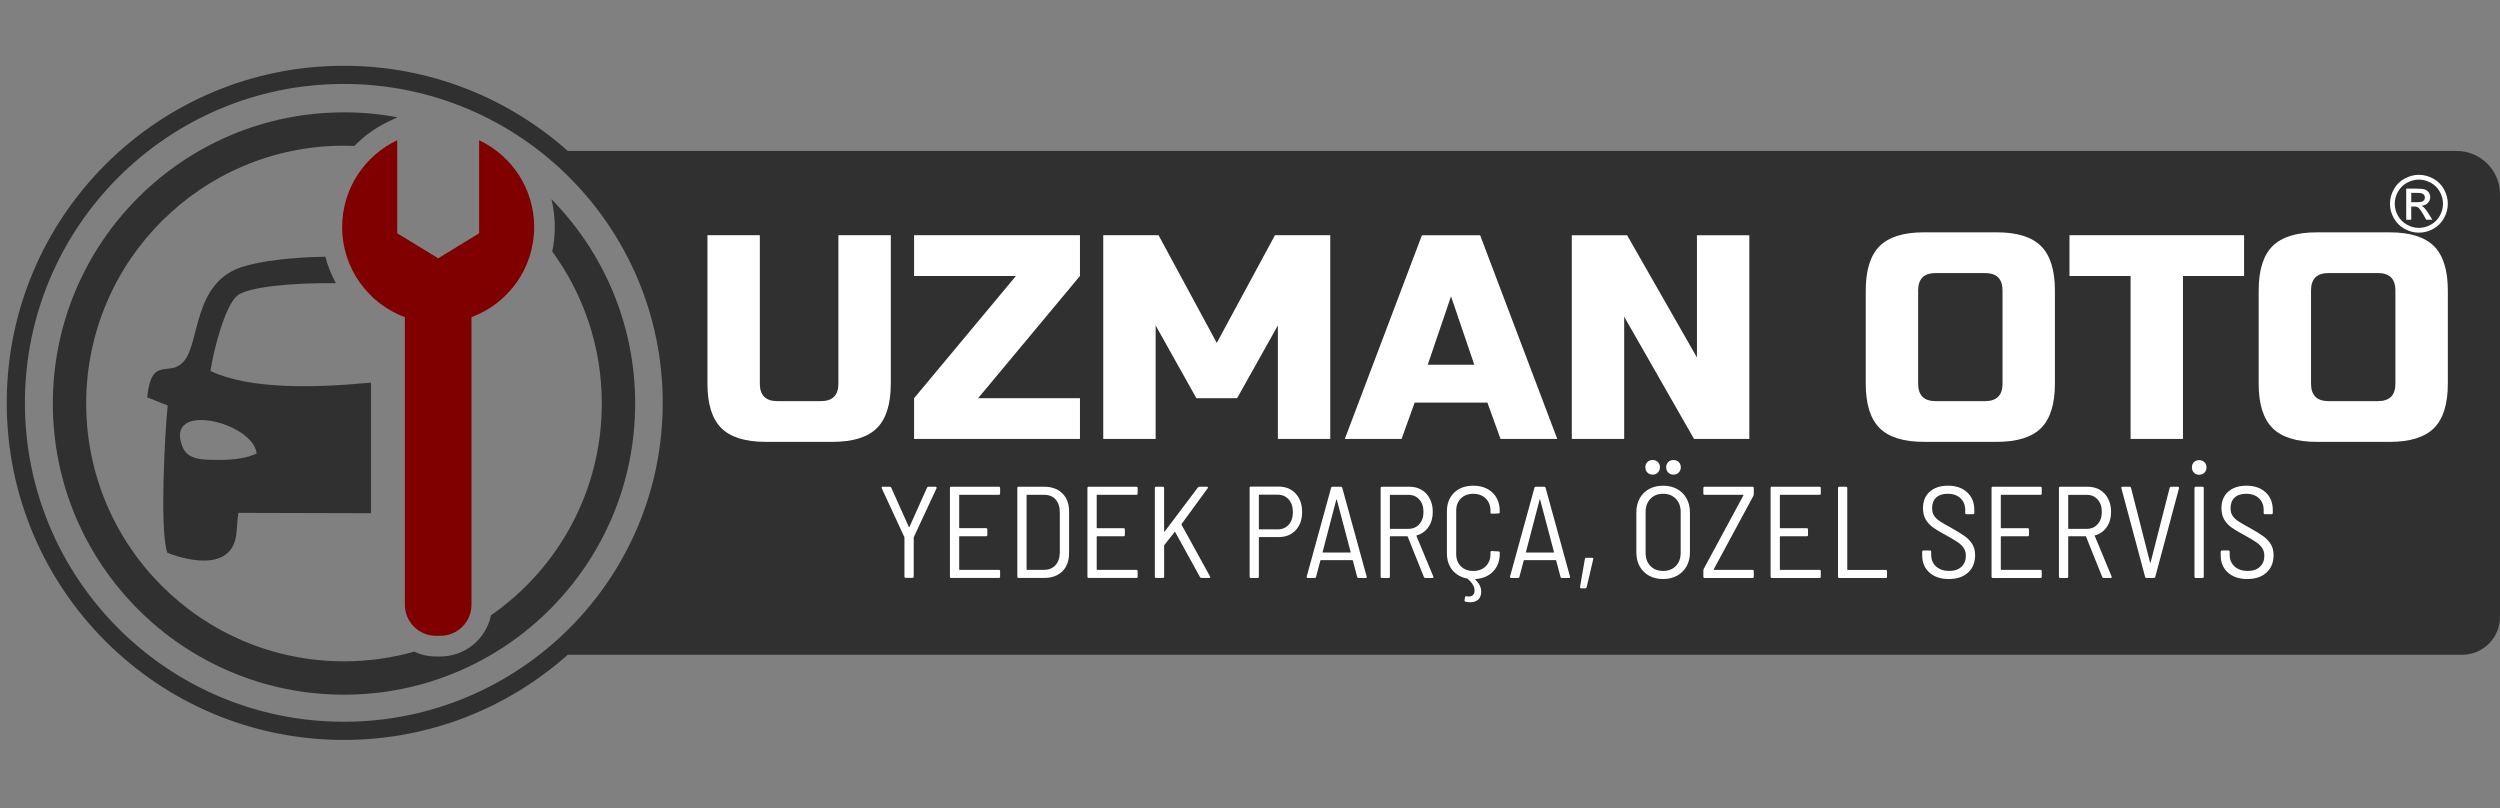 <svg xmlns="http://www.w3.org/2000/svg" xml:space="preserve" width="63.667mm" height="20.587mm" version="1.1" style="shape-rendering:geometricPrecision; text-rendering:geometricPrecision; image-rendering:optimizeQuality; fill-rule:evenodd; clip-rule:evenodd"
viewBox="0 0 2173.84 702.92">
 <rect x="0" y="0" width="2173.84" height="702.92" fill="#808080" stroke="none"/>
 <defs>
  <style type="text/css">
   <![CDATA[
    .fil0 {fill:none}
    .fil1 {fill:#303030}
    .fil3 {fill:maroon;fill-rule:nonzero}
    .fil2 {fill:white;fill-rule:nonzero}
   ]]>
  </style>
 </defs>
 <g>
  <polygon class="fil0" points="2167.98,0 2167.98,702.92 -0,702.92 -0,0 "/>
  <path class="fil1" d="M1924.74 569.31l-94.62 0 -1336.41 0c-51.78,46.08 -119.99,74.08 -194.75,74.08 -161.88,0 -293.1,-131.23 -293.1,-293.1 0,-161.88 131.23,-293.1 293.1,-293.1 74.76,0 142.97,28 194.75,74.08l1336.41 0 94.62 0 211.55 0c20.65,0 37.55,16.9 37.55,37.55l0 367.72c0,18.02 -14.74,32.77 -32.77,32.77l-216.33 0zm-1625.78 -496.32c153.15,0 277.3,124.15 277.3,277.3 0,153.15 -124.15,277.3 -277.3,277.3 -153.15,0 -277.3,-124.15 -277.3,-277.3 0,-153.15 124.15,-277.3 277.3,-277.3zm0.17 24.69c15.9,0 31.46,1.49 46.55,4.29l-7.95 3.75c-11.24,5.31 -21.21,12.53 -29.57,21.16 -3,-0.12 -6.01,-0.2 -9.03,-0.2 -123.81,0 -224.18,100.37 -224.18,224.18 0,123.81 100.36,224.18 224.18,224.18 21.14,0 41.6,-2.93 60.99,-8.4 5.74,2.68 12.15,4.18 18.88,4.18l3.98 0c21.63,0 39.76,-15.42 43.99,-35.81 58.22,-40.5 96.33,-107.87 96.33,-184.15 0,-49.43 -16.01,-95.13 -43.11,-132.18 1.47,-6.87 2.23,-13.97 2.23,-21.2 0,-8.3 -1.01,-16.44 -2.94,-24.27 45.03,45.7 72.82,108.43 72.82,177.66 0,139.83 -113.35,253.17 -253.18,253.17 -139.82,0 -253.17,-113.35 -253.17,-253.17 0,-139.83 113.35,-253.18 253.17,-253.18zm-116.14 224.92c2.62,-17.55 12.54,-56.94 23.55,-65.71 9.27,-7.4 48.27,-11.17 85.53,-10.66 -3.96,-7.21 -7.05,-14.93 -9.16,-22.99 -28.57,0.34 -56.18,3.64 -72.57,8.93 -42.19,13.61 -36.56,65.12 -50.05,81.46 -13.05,15.81 -28.35,-5.84 -32.33,31.86l17.86 7.11c-2.5,23.65 -7.05,109.01 -0.36,127.93 0.35,0.45 53.78,22.41 59.83,-14.46 0.99,-6.05 0.77,-12.7 2.02,-20.13l115.28 0.31 0 -113.57c-49.76,4.79 -105.45,5.94 -139.6,-10.08l0 -0zm9.09 77.28c-13.74,0 -28.29,0.65 -33.07,-10.68 -17.54,-41.58 61.66,-21.97 64.13,5.12 -7.97,3.87 -18.92,5.56 -31.06,5.56z"/>
  <path class="fil2" d="M2128.48 333.62c0,17.72 -4.01,30.58 -12.02,38.59 -8.01,8.01 -20.88,12.02 -38.59,12.02l-63.26 0c-17.72,0 -30.58,-4.01 -38.59,-12.02 -8.01,-8.01 -12.02,-20.88 -12.02,-38.59l0 -80.98c0,-17.72 4.01,-30.58 12.02,-38.59 8.01,-8.01 20.88,-12.02 38.59,-12.02l63.26 0c17.71,0 30.58,4.01 38.59,12.02 8.01,8.01 12.02,20.88 12.02,38.59l0 80.98zm-31.82 -157.79l5.3 0c2.54,0 4.26,-0.38 5.19,-1.13 0.92,-0.74 1.39,-1.75 1.39,-2.97 0,-0.8 -0.23,-1.52 -0.68,-2.14 -0.45,-0.64 -1.06,-1.11 -1.84,-1.41 -0.8,-0.31 -2.25,-0.47 -4.39,-0.47l-4.97 0 0 8.12zm-4.37 15.22l0 -27.03 9.3 0c3.19,0 5.48,0.25 6.91,0.75 1.44,0.5 2.55,1.37 3.41,2.62 0.84,1.24 1.26,2.56 1.26,3.96 0,1.97 -0.7,3.69 -2.12,5.15 -1.41,1.46 -3.28,2.29 -5.63,2.47 0.95,0.4 1.73,0.88 2.3,1.44 1.09,1.06 2.43,2.85 4,5.36l3.29 5.29 -5.3 0 -2.41 -4.26c-1.89,-3.35 -3.42,-5.46 -4.59,-6.3 -0.8,-0.61 -1.96,-0.92 -3.49,-0.91l-2.57 0 0 11.47 -4.36 0 0.01 0zm11.04 -34.88c-3.54,0 -6.98,0.92 -10.33,2.72 -3.34,1.81 -5.96,4.4 -7.85,7.77 -1.89,3.37 -2.83,6.87 -2.83,10.51 0,3.63 0.93,7.1 2.78,10.42 1.85,3.32 4.45,5.91 7.78,7.76 3.33,1.85 6.82,2.79 10.44,2.79 3.62,0 7.09,-0.93 10.43,-2.79 3.33,-1.85 5.92,-4.44 7.76,-7.76 1.85,-3.32 2.76,-6.79 2.76,-10.42 0,-3.65 -0.94,-7.14 -2.82,-10.51 -1.88,-3.37 -4.5,-5.96 -7.85,-7.77 -3.36,-1.8 -6.79,-2.72 -10.3,-2.72l0.01 0 -0.01 0zm0 -4.16c4.22,0 8.34,1.09 12.37,3.25 4.01,2.16 7.15,5.26 9.39,9.29 2.24,4.04 3.37,8.26 3.37,12.62 0,4.33 -1.11,8.51 -3.32,12.5 -2.21,4.01 -5.3,7.11 -9.29,9.32 -3.99,2.22 -8.18,3.32 -12.51,3.32 -4.36,0 -8.54,-1.1 -12.53,-3.32 -3.99,-2.21 -7.1,-5.31 -9.31,-9.32 -2.23,-3.99 -3.34,-8.17 -3.34,-12.5 0,-4.37 1.13,-8.58 3.38,-12.62 2.27,-4.03 5.4,-7.13 9.42,-9.29 4.03,-2.17 8.14,-3.25 12.38,-3.25l-0.01 0 -0.01 0zm-149.11 351.48c-7.11,0 -12.75,-1.87 -16.95,-5.61 -4.19,-3.74 -6.29,-8.75 -6.29,-15.02l0 -3.06c0,-0.75 0.38,-1.13 1.13,-1.13l5.55 0c0.76,0 1.13,0.38 1.13,1.13l0 2.61c0,4.23 1.44,7.63 4.31,10.2 2.87,2.57 6.69,3.85 11.44,3.85 4.46,0 7.97,-1.21 10.54,-3.62 2.57,-2.42 3.85,-5.59 3.85,-9.52 0,-2.57 -0.61,-4.8 -1.82,-6.69 -1.21,-1.89 -2.98,-3.63 -5.33,-5.21 -2.35,-1.59 -5.71,-3.59 -10.09,-6.01 -4.69,-2.49 -8.37,-4.69 -11.06,-6.58 -2.68,-1.89 -4.85,-4.19 -6.51,-6.91 -1.66,-2.72 -2.49,-6.05 -2.49,-9.98 0,-6.12 1.96,-10.92 5.89,-14.4 3.93,-3.47 9.18,-5.21 15.75,-5.21 7.03,0 12.62,1.93 16.77,5.78 4.16,3.85 6.23,8.95 6.23,15.3l0 2.61c0,0.75 -0.38,1.13 -1.13,1.13l-5.67 0c-0.75,0 -1.13,-0.38 -1.13,-1.13l0 -2.5c0,-4.23 -1.36,-7.65 -4.08,-10.25 -2.72,-2.61 -6.46,-3.91 -11.22,-3.91 -4.23,0 -7.54,1.1 -9.92,3.28 -2.38,2.19 -3.57,5.29 -3.57,9.3 0,2.57 0.57,4.72 1.7,6.46 1.13,1.74 2.78,3.33 4.93,4.76 2.15,1.44 5.46,3.36 9.92,5.78 5.14,2.87 9.09,5.31 11.85,7.31 2.76,2 4.95,4.31 6.57,6.91 1.62,2.61 2.43,5.8 2.43,9.58 0,6.35 -2.04,11.39 -6.12,15.13 -4.08,3.74 -9.64,5.61 -16.66,5.61l0 -0zm-41.94 -90.67c-1.89,0 -3.42,-0.61 -4.59,-1.82 -1.17,-1.21 -1.75,-2.72 -1.75,-4.53 0,-1.89 0.59,-3.42 1.75,-4.59 1.17,-1.17 2.7,-1.76 4.59,-1.76 1.81,0 3.33,0.59 4.53,1.76 1.21,1.17 1.81,2.7 1.81,4.59 0,1.81 -0.6,3.33 -1.81,4.53 -1.21,1.21 -2.72,1.82 -4.53,1.82zm-2.94 89.77c-0.76,0 -1.14,-0.38 -1.14,-1.14l0 -77.07c0,-0.76 0.38,-1.13 1.14,-1.13l5.78 0c0.75,0 1.13,0.38 1.13,1.13l0 77.07c0,0.76 -0.38,1.14 -1.13,1.14l-5.78 0zm-42.85 0c-0.68,0 -1.09,-0.34 -1.25,-1.02l-20.63 -77.07 -0.11 -0.34c0,-0.6 0.38,-0.9 1.14,-0.9l6.12 0c0.75,0 1.17,0.34 1.25,1.02l16.55 64.83c0.08,0.15 0.15,0.23 0.23,0.23 0.08,0 0.15,-0.08 0.23,-0.23l16.55 -64.83c0.15,-0.68 0.57,-1.02 1.25,-1.02l5.89 0c0.38,0 0.66,0.11 0.85,0.34 0.19,0.23 0.25,0.53 0.17,0.91l-20.63 77.07c-0.15,0.68 -0.57,1.02 -1.25,1.02l-6.35 0zm-67.66 -72.31c-0.3,0 -0.45,0.15 -0.45,0.45l0 28.68c0,0.3 0.15,0.45 0.45,0.45l15.64 0c3.93,0 7.1,-1.36 9.52,-4.08 2.42,-2.72 3.63,-6.27 3.63,-10.65 0,-4.46 -1.21,-8.05 -3.63,-10.77 -2.42,-2.72 -5.59,-4.08 -9.52,-4.08l-15.64 0 0 0zm30.37 72.31c-0.6,0 -1.02,-0.3 -1.25,-0.91l-14.05 -35.02c-0.08,-0.23 -0.23,-0.34 -0.45,-0.34l-14.62 0c-0.3,0 -0.45,0.15 -0.45,0.45l0 34.68c0,0.76 -0.38,1.14 -1.14,1.14l-5.78 0c-0.75,0 -1.13,-0.38 -1.13,-1.14l0 -77.07c0,-0.76 0.38,-1.13 1.13,-1.13l24.03 0c3.93,0 7.42,0.9 10.48,2.72 3.06,1.82 5.44,4.38 7.14,7.71 1.7,3.33 2.55,7.14 2.55,11.45 0,5.14 -1.25,9.52 -3.74,13.15 -2.49,3.63 -5.9,6.05 -10.2,7.26 -0.3,0.15 -0.38,0.34 -0.23,0.57l14.62 35.13 0.11 0.45c0,0.61 -0.34,0.91 -1.02,0.91l-6.01 0 0 0zm-53.84 -73.45c0,0.75 -0.38,1.13 -1.13,1.13l-34 0c-0.3,0 -0.45,0.15 -0.45,0.45l0 28.11c0,0.3 0.15,0.45 0.45,0.45l22.89 0c0.76,0 1.13,0.38 1.13,1.14l0 4.76c0,0.75 -0.38,1.13 -1.13,1.13l-22.89 0c-0.3,0 -0.45,0.15 -0.45,0.45l0 28.33c0,0.3 0.15,0.45 0.45,0.45l34 0c0.76,0 1.13,0.38 1.13,1.13l0 4.76c0,0.76 -0.38,1.14 -1.13,1.14l-41.37 0c-0.75,0 -1.13,-0.38 -1.13,-1.14l0 -77.07c0,-0.76 0.38,-1.13 1.13,-1.13l41.37 0c0.76,0 1.13,0.38 1.13,1.13l0 4.76zm-80.7 74.35c-7.1,0 -12.75,-1.87 -16.95,-5.61 -4.19,-3.74 -6.29,-8.75 -6.29,-15.02l0 -3.06c0,-0.75 0.38,-1.13 1.13,-1.13l5.56 0c0.75,0 1.13,0.38 1.13,1.13l0 2.61c0,4.23 1.44,7.63 4.31,10.2 2.87,2.57 6.69,3.85 11.45,3.85 4.46,0 7.97,-1.21 10.54,-3.62 2.57,-2.42 3.85,-5.59 3.85,-9.52 0,-2.57 -0.6,-4.8 -1.81,-6.69 -1.21,-1.89 -2.98,-3.63 -5.33,-5.21 -2.34,-1.59 -5.71,-3.59 -10.09,-6.01 -4.68,-2.49 -8.37,-4.69 -11.05,-6.58 -2.68,-1.89 -4.86,-4.19 -6.52,-6.91 -1.66,-2.72 -2.49,-6.05 -2.49,-9.98 0,-6.12 1.97,-10.92 5.89,-14.4 3.93,-3.47 9.18,-5.21 15.76,-5.21 7.02,0 12.62,1.93 16.77,5.78 4.16,3.85 6.23,8.95 6.23,15.3l0 2.61c0,0.75 -0.38,1.13 -1.13,1.13l-5.66 0c-0.76,0 -1.13,-0.38 -1.13,-1.13l0 -2.5c0,-4.23 -1.36,-7.65 -4.08,-10.25 -2.72,-2.61 -6.46,-3.91 -11.22,-3.91 -4.23,0 -7.54,1.1 -9.92,3.28 -2.38,2.19 -3.57,5.29 -3.57,9.3 0,2.57 0.57,4.72 1.7,6.46 1.13,1.74 2.78,3.33 4.93,4.76 2.15,1.44 5.46,3.36 9.92,5.78 5.14,2.87 9.09,5.31 11.84,7.31 2.76,2 4.94,4.31 6.57,6.91 1.63,2.61 2.43,5.8 2.43,9.58 0,6.35 -2.04,11.39 -6.12,15.13 -4.08,3.74 -9.63,5.61 -16.66,5.61l0 -0zm-95.32 -0.9c-0.75,0 -1.13,-0.38 -1.13,-1.14l0 -77.07c0,-0.76 0.38,-1.13 1.13,-1.13l5.78 0c0.75,0 1.14,0.38 1.14,1.13l0 70.73c0,0.3 0.15,0.45 0.45,0.45l32.98 0c0.76,0 1.13,0.38 1.13,1.13l0 4.76c0,0.76 -0.38,1.14 -1.13,1.14l-40.35 0zm-16.1 -73.45c0,0.75 -0.38,1.13 -1.13,1.13l-34 0c-0.3,0 -0.45,0.15 -0.45,0.45l0 28.11c0,0.3 0.15,0.45 0.45,0.45l22.9 0c0.76,0 1.13,0.38 1.13,1.14l0 4.76c0,0.75 -0.38,1.13 -1.13,1.13l-22.9 0c-0.3,0 -0.45,0.15 -0.45,0.45l0 28.33c0,0.3 0.15,0.45 0.45,0.45l34 0c0.75,0 1.13,0.38 1.13,1.13l0 4.76c0,0.76 -0.38,1.14 -1.13,1.14l-41.37 0c-0.75,0 -1.13,-0.38 -1.13,-1.14l0 -77.07c0,-0.76 0.38,-1.13 1.13,-1.13l41.37 0c0.75,0 1.13,0.38 1.13,1.13l0 4.76zm-100.98 73.45c-0.76,0 -1.13,-0.38 -1.13,-1.14l0 -5.33c0,-0.45 0.11,-0.94 0.34,-1.48l34.46 -63.81c0.15,-0.38 0.07,-0.57 -0.23,-0.57l-33.44 0c-0.76,0 -1.13,-0.38 -1.13,-1.13l0 -4.76c0,-0.76 0.38,-1.13 1.13,-1.13l41.59 0c0.76,0 1.13,0.38 1.13,1.13l0 5.33c0,0.38 -0.11,0.87 -0.34,1.47l-34.45 63.81c-0.15,0.38 -0.08,0.57 0.23,0.57l33.43 0c0.76,0 1.13,0.38 1.13,1.13l0 4.76c0,0.76 -0.38,1.14 -1.13,1.14l-41.59 0zm-45.22 -89.88c-1.89,0 -3.42,-0.6 -4.59,-1.82 -1.17,-1.21 -1.75,-2.72 -1.75,-4.53 0,-1.89 0.58,-3.42 1.75,-4.59 1.17,-1.17 2.7,-1.76 4.59,-1.76 1.81,0 3.33,0.59 4.53,1.76 1.21,1.17 1.81,2.7 1.81,4.59 0,1.81 -0.6,3.32 -1.81,4.53 -1.21,1.21 -2.72,1.82 -4.53,1.82zm18.13 0c-1.89,0 -3.42,-0.6 -4.59,-1.82 -1.17,-1.21 -1.75,-2.72 -1.75,-4.53 0,-1.89 0.59,-3.42 1.75,-4.59 1.17,-1.17 2.7,-1.76 4.59,-1.76 1.81,0 3.32,0.59 4.53,1.76 1.21,1.17 1.81,2.7 1.81,4.59 0,1.81 -0.6,3.32 -1.81,4.53 -1.21,1.21 -2.72,1.82 -4.53,1.82zm-9.07 83.75c4.61,0 8.31,-1.43 11.11,-4.3 2.8,-2.87 4.19,-6.65 4.19,-11.34l0 -35.59c0,-4.76 -1.39,-8.59 -4.19,-11.5 -2.8,-2.91 -6.5,-4.37 -11.11,-4.37 -4.53,0 -8.2,1.45 -10.99,4.37 -2.8,2.91 -4.19,6.74 -4.19,11.5l0 35.59c0,4.68 1.4,8.46 4.19,11.34 2.8,2.87 6.46,4.3 10.99,4.3zm0 7.03c-4.61,0 -8.67,-0.96 -12.18,-2.89 -3.51,-1.93 -6.23,-4.63 -8.16,-8.1 -1.93,-3.48 -2.89,-7.48 -2.89,-12.02l0 -35.02c0,-4.53 0.96,-8.56 2.89,-12.07 1.93,-3.51 4.65,-6.24 8.16,-8.16 3.51,-1.93 7.57,-2.89 12.18,-2.89 4.61,0 8.67,0.96 12.19,2.89 3.51,1.92 6.25,4.65 8.21,8.16 1.97,3.51 2.95,7.54 2.95,12.07l0 35.02c0,4.53 -0.98,8.54 -2.95,12.02 -1.96,3.48 -4.71,6.18 -8.21,8.1 -3.52,1.93 -7.58,2.89 -12.19,2.89zm-71.18 8.05c-0.38,0 -0.66,-0.11 -0.85,-0.34 -0.19,-0.23 -0.25,-0.53 -0.17,-0.91l4.2 -24.25c0.15,-0.68 0.56,-1.02 1.24,-1.02l5.1 0c0.38,0 0.66,0.11 0.85,0.34 0.19,0.23 0.21,0.53 0.06,0.91l-5.67 24.26c-0.15,0.68 -0.57,1.02 -1.25,1.02l-3.51 0 0 0zm-48.06 -31.51c-0.08,0.08 -0.06,0.17 0.06,0.28 0.11,0.11 0.25,0.17 0.4,0.17l23.46 0c0.15,0 0.28,-0.06 0.4,-0.17 0.11,-0.11 0.13,-0.21 0.05,-0.28l-12.02 -45.56c-0.07,-0.15 -0.15,-0.23 -0.23,-0.23 -0.08,0 -0.15,0.07 -0.23,0.23l-11.9 45.56zm31.28 22.56c-0.68,0 -1.1,-0.34 -1.25,-1.02l-3.74 -14.16c-0.08,-0.23 -0.26,-0.34 -0.56,-0.34l-27.09 0c-0.3,0 -0.5,0.11 -0.57,0.34l-3.74 14.16c-0.15,0.68 -0.56,1.02 -1.24,1.02l-5.9 0c-0.38,0 -0.66,-0.11 -0.85,-0.34 -0.19,-0.23 -0.24,-0.53 -0.17,-0.91l21.19 -77.07c0.15,-0.68 0.57,-1.02 1.25,-1.02l7.25 0c0.68,0 1.1,0.34 1.25,1.02l21.2 77.07 0.11 0.34c0,0.6 -0.38,0.91 -1.13,0.91l-6.01 0zm-54.06 -57.24c0,0.76 -0.38,1.13 -1.13,1.13l-5.78 0.23c-0.75,0 -1.13,-0.34 -1.13,-1.02l0 -1.58c0,-4.38 -1.38,-7.94 -4.14,-10.66 -2.76,-2.72 -6.36,-4.08 -10.82,-4.08 -4.46,0 -8.04,1.34 -10.77,4.03 -2.72,2.68 -4.08,6.25 -4.08,10.71l0 37.63c0,4.46 1.36,8.03 4.08,10.71 2.72,2.68 6.31,4.02 10.77,4.02 4.46,0 8.07,-1.36 10.82,-4.08 2.76,-2.72 4.14,-6.27 4.14,-10.66l0 -1.59c0,-0.68 0.38,-1.02 1.13,-1.02l5.78 0.34c0.75,0 1.13,0.38 1.13,1.13l0 0.8c0,6.35 -1.91,11.5 -5.72,15.47 -3.82,3.96 -8.9,6.18 -15.25,6.63 -0.53,0 -0.61,0.19 -0.23,0.57 3.4,3.17 5.1,6.65 5.1,10.43 0,0.53 -0.08,1.32 -0.23,2.38 -0.53,2.42 -1.65,4.16 -3.35,5.21 -1.7,1.06 -3.68,1.59 -5.95,1.59 -1.43,0 -2.84,-0.19 -4.2,-0.57 -0.6,-0.08 -0.87,-0.49 -0.79,-1.25l0.45 -2.61c0.08,-0.38 0.25,-0.62 0.51,-0.74 0.27,-0.11 0.55,-0.13 0.85,-0.06 0.45,0.15 1.14,0.23 2.04,0.23 1.44,0 2.61,-0.44 3.51,-1.31 0.91,-0.86 1.37,-2.21 1.37,-4.02 0,-3.25 -2,-6.61 -6.01,-10.09 -0.08,-0.15 -0.27,-0.23 -0.57,-0.23 -5.36,-1.06 -9.61,-3.51 -12.75,-7.37 -3.13,-3.85 -4.7,-8.69 -4.7,-14.5l0 -36.61c0,-6.72 2.1,-12.11 6.29,-16.15 4.19,-4.04 9.73,-6.06 16.6,-6.06 6.95,0 12.52,2 16.72,6.01 4.19,4.01 6.29,9.33 6.29,15.98l0 1.02zm-95.09 -15.07c-0.3,0 -0.45,0.15 -0.45,0.45l0 28.68c0,0.3 0.15,0.45 0.45,0.45l15.64 0c3.93,0 7.1,-1.36 9.52,-4.08 2.41,-2.72 3.62,-6.27 3.62,-10.65 0,-4.46 -1.21,-8.05 -3.62,-10.77 -2.42,-2.72 -5.59,-4.08 -9.52,-4.08l-15.64 0 0 0zm30.38 72.31c-0.61,0 -1.02,-0.3 -1.25,-0.91l-14.05 -35.02c-0.08,-0.23 -0.23,-0.34 -0.45,-0.34l-14.62 0c-0.3,0 -0.45,0.15 -0.45,0.45l0 34.68c0,0.76 -0.38,1.14 -1.13,1.14l-5.78 0c-0.75,0 -1.13,-0.38 -1.13,-1.14l0 -77.07c0,-0.76 0.38,-1.13 1.13,-1.13l24.03 0c3.93,0 7.42,0.9 10.48,2.72 3.06,1.82 5.44,4.38 7.14,7.71 1.7,3.33 2.55,7.14 2.55,11.45 0,5.14 -1.25,9.52 -3.74,13.15 -2.49,3.63 -5.89,6.05 -10.2,7.26 -0.3,0.15 -0.38,0.34 -0.23,0.57l14.62 35.13 0.11 0.45c0,0.61 -0.34,0.91 -1.02,0.91l-6.01 0 0 0zm-89.31 -22.56c-0.08,0.08 -0.06,0.17 0.05,0.28 0.11,0.11 0.25,0.17 0.4,0.17l23.46 0c0.15,0 0.28,-0.06 0.4,-0.17 0.11,-0.11 0.13,-0.21 0.06,-0.28l-12.02 -45.56c-0.08,-0.15 -0.15,-0.23 -0.23,-0.23 -0.08,0 -0.15,0.07 -0.23,0.23l-11.9 45.56zm31.28 22.56c-0.68,0 -1.1,-0.34 -1.25,-1.02l-3.74 -14.16c-0.08,-0.23 -0.27,-0.34 -0.57,-0.34l-27.09 0c-0.3,0 -0.5,0.11 -0.57,0.34l-3.74 14.16c-0.15,0.68 -0.56,1.02 -1.25,1.02l-5.89 0c-0.38,0 -0.66,-0.11 -0.85,-0.34 -0.19,-0.23 -0.24,-0.53 -0.17,-0.91l21.19 -77.07c0.15,-0.68 0.57,-1.02 1.25,-1.02l7.26 0c0.68,0 1.1,0.34 1.25,1.02l21.19 77.07 0.11 0.34c0,0.6 -0.38,0.91 -1.13,0.91l-6.01 0 0 0zm-70.39 -42.28c4.01,0 7.21,-1.36 9.64,-4.08 2.42,-2.72 3.63,-6.34 3.63,-10.88 0,-4.61 -1.21,-8.29 -3.63,-11.05 -2.42,-2.76 -5.63,-4.14 -9.64,-4.14l-15.87 0c-0.3,0 -0.45,0.15 -0.45,0.45l0 29.24c0,0.3 0.15,0.45 0.45,0.45l15.87 0zm1.02 -37.18c6.04,0 10.94,2.02 14.67,6.06 3.74,4.04 5.61,9.39 5.61,16.04 0,6.57 -1.87,11.84 -5.61,15.81 -3.74,3.97 -8.63,5.95 -14.67,5.95l-16.89 0c-0.3,0 -0.45,0.15 -0.45,0.45l0 34c0,0.76 -0.38,1.14 -1.13,1.14l-5.78 0c-0.75,0 -1.13,-0.38 -1.13,-1.14l0 -77.18c0,-0.75 0.38,-1.13 1.13,-1.13l24.26 0 -0 0zm-106.65 79.45c-0.76,0 -1.14,-0.38 -1.14,-1.14l0 -77.07c0,-0.76 0.38,-1.13 1.14,-1.13l5.78 0c0.75,0 1.13,0.38 1.13,1.13l0 37.63c0,0.15 0.08,0.25 0.23,0.28 0.15,0.04 0.27,-0.02 0.34,-0.17l28.79 -38.2c0.3,-0.45 0.8,-0.68 1.48,-0.68l6.35 0c0.45,0 0.76,0.13 0.91,0.4 0.15,0.26 0.08,0.59 -0.23,0.96l-22.67 31.05c-0.08,0.23 -0.08,0.45 0,0.68l24.71 44.88c0.15,0.3 0.23,0.53 0.23,0.68 0,0.45 -0.34,0.68 -1.02,0.68l-6.57 0c-0.68,0 -1.13,-0.27 -1.36,-0.8l-21.54 -39.1c-0.15,-0.38 -0.34,-0.38 -0.56,0l-8.84 11.22c-0.15,0.15 -0.23,0.34 -0.23,0.57l0 26.97c0,0.76 -0.38,1.14 -1.13,1.14l-5.78 0zm-16.1 -73.45c0,0.75 -0.38,1.13 -1.14,1.13l-34 0c-0.3,0 -0.45,0.15 -0.45,0.45l0 28.11c0,0.3 0.15,0.45 0.45,0.45l22.89 0c0.76,0 1.13,0.38 1.13,1.14l0 4.76c0,0.75 -0.38,1.13 -1.13,1.13l-22.89 0c-0.3,0 -0.45,0.15 -0.45,0.45l0 28.33c0,0.3 0.15,0.45 0.45,0.45l34 0c0.76,0 1.14,0.38 1.14,1.13l0 4.76c0,0.76 -0.38,1.14 -1.14,1.14l-41.37 0c-0.75,0 -1.14,-0.38 -1.14,-1.14l0 -77.07c0,-0.76 0.38,-1.13 1.14,-1.13l41.37 0c0.76,0 1.14,0.38 1.14,1.13l0 4.76zm-96.57 65.96c0,0.3 0.15,0.45 0.45,0.45l14.85 0c4.16,-0.08 7.44,-1.45 9.86,-4.13 2.42,-2.68 3.66,-6.37 3.74,-11.06l0 -34.91c0,-4.68 -1.21,-8.39 -3.63,-11.11 -2.42,-2.72 -5.74,-4.08 -9.97,-4.08l-14.85 0c-0.3,0 -0.45,0.15 -0.45,0.45l0 64.38zm-6.91 7.48c-0.75,0 -1.13,-0.38 -1.13,-1.14l0 -77.07c0,-0.76 0.38,-1.13 1.13,-1.13l22.1 0c6.73,0 12.04,1.93 15.92,5.78 3.89,3.85 5.84,9.11 5.84,15.75l0 36.27c0,6.64 -1.95,11.9 -5.84,15.75 -3.89,3.85 -9.2,5.78 -15.92,5.78l-22.1 0zm-16.1 -73.45c0,0.75 -0.38,1.13 -1.13,1.13l-34.01 0c-0.3,0 -0.45,0.15 -0.45,0.45l0 28.11c0,0.3 0.15,0.45 0.45,0.45l22.9 0c0.76,0 1.13,0.38 1.13,1.14l0 4.76c0,0.75 -0.38,1.13 -1.13,1.13l-22.9 0c-0.3,0 -0.45,0.15 -0.45,0.45l0 28.33c0,0.3 0.15,0.45 0.45,0.45l34.01 0c0.75,0 1.13,0.38 1.13,1.13l0 4.76c0,0.76 -0.38,1.14 -1.13,1.14l-41.37 0c-0.75,0 -1.13,-0.38 -1.13,-1.14l0 -77.07c0,-0.76 0.38,-1.13 1.13,-1.13l41.37 0c0.75,0 1.13,0.38 1.13,1.13l0 4.76zm-82.05 73.33c-0.76,0 -1.14,-0.38 -1.14,-1.14l0 -33.78c0,-0.3 -0.04,-0.49 -0.11,-0.56l-19.61 -42.39 -0.11 -0.45c0,-0.61 0.34,-0.91 1.02,-0.91l6.12 0c0.6,0 1.02,0.3 1.24,0.91l15.19 33.89c0.08,0.15 0.19,0.23 0.34,0.23 0.15,0 0.27,-0.07 0.34,-0.23l15.19 -33.89c0.23,-0.61 0.65,-0.91 1.25,-0.91l6.12 0c0.38,0 0.66,0.13 0.85,0.4 0.19,0.27 0.21,0.59 0.06,0.96l-19.72 42.39c-0.08,0.08 -0.11,0.26 -0.11,0.56l0 33.78c0,0.75 -0.38,1.14 -1.13,1.14l-5.78 0zm1295.31 -249.83c0,-10.12 -5.06,-15.19 -15.18,-15.19l-43.02 0c-10.12,0 -15.18,5.06 -15.18,15.19l0 80.98c0,10.12 5.06,15.19 15.18,15.19l43.02 0c10.12,0 15.18,-5.06 15.18,-15.19l0 -80.98zm-184.73 129.06l-45.55 0 0 -141.71 -53.14 0 0 -35.43 151.83 0 0 35.43 -53.14 0 0 141.71 0.01 0zm-111.35 -48.08c0,17.72 -4.01,30.58 -12.02,38.59 -8.01,8.01 -20.88,12.02 -38.59,12.02l-63.26 0c-17.71,0 -30.58,-4.01 -38.59,-12.02 -8.01,-8.01 -12.02,-20.88 -12.02,-38.59l0 -80.98c0,-17.72 4.01,-30.58 12.02,-38.59 8.01,-8.01 20.88,-12.02 38.59,-12.02l63.26 0c17.71,0 30.58,4.01 38.59,12.02 8.01,8.01 12.02,20.88 12.02,38.59l0 80.98zm-45.55 -80.98c0,-10.12 -5.06,-15.19 -15.18,-15.19l-43.02 0c-10.12,0 -15.18,5.06 -15.18,15.19l0 80.98c0,10.12 5.06,15.19 15.18,15.19l43.02 0c10.12,0 15.18,-5.06 15.18,-15.19l0 -80.98zm-220.16 129.06l-48.09 0 -60.73 -106.29 0 106.29 -45.55 0 0 -177.14 48.08 0 60.73 106.29 0 -106.29 45.55 0 0 177.14zm-279.63 -64.53l40.48 0 -20.25 -59.47 -20.24 59.47 0.01 0zm-22.78 64.53l-49.34 0 67.06 -177.14 50.61 0 67.07 177.14 -49.35 0 -11.39 -31.63 -63.26 0 -11.39 31.63 -0.01 0zm-107.55 -98.7l-35.43 63.26 -35.42 0 -35.43 -63.26 0 98.69 -45.55 0 0 -177.14 48.08 0 50.62 93.63 50.61 -93.63 48.08 0 0 177.14 -45.55 0 0 -98.69 -0.01 0zm-172.08 -43.02l-88.57 106.29 88.57 0 0 35.42 -144.24 0 0 -35.42 88.57 -106.29 -88.57 0 0 -35.43 144.24 0 0 35.43zm-210.04 -35.43l45.55 0 0 129.06c0,17.72 -4.01,30.58 -12.02,38.59 -8.02,8.01 -20.88,12.02 -38.6,12.02l-58.2 0c-17.71,0 -30.58,-4.01 -38.59,-12.02 -8.01,-8.02 -12.02,-20.88 -12.02,-38.59l0 -129.06 45.55 0 0 129.06c0,10.12 5.06,15.19 15.18,15.19l37.96 0c10.12,0 15.18,-5.06 15.18,-15.19l0 -129.06 0.01 0z"/>
  <path class="fil3" d="M416.61 121.94c28.29,13.36 47.88,42.16 47.88,75.53 0,35.92 -22.69,66.54 -54.51,78.32l0 250.09c0,14.84 -12.14,26.98 -26.98,26.98l-3.98 0c-14.84,0 -26.98,-12.14 -26.98,-26.98l0 -250.09c-31.83,-11.78 -54.52,-42.4 -54.52,-78.32 0,-33.37 19.58,-62.17 47.89,-75.53l0 19.76 0 17.63 0 5.04 0 16.72 0 21.76 17.81 10.87 17.8 10.87 17.8 -10.87 17.81 -10.87 0 -21.76 0 -16.72 0 -5.04 0 -17.63 0 -19.76 -0.01 0 0 0z"/>
 </g>
</svg>
